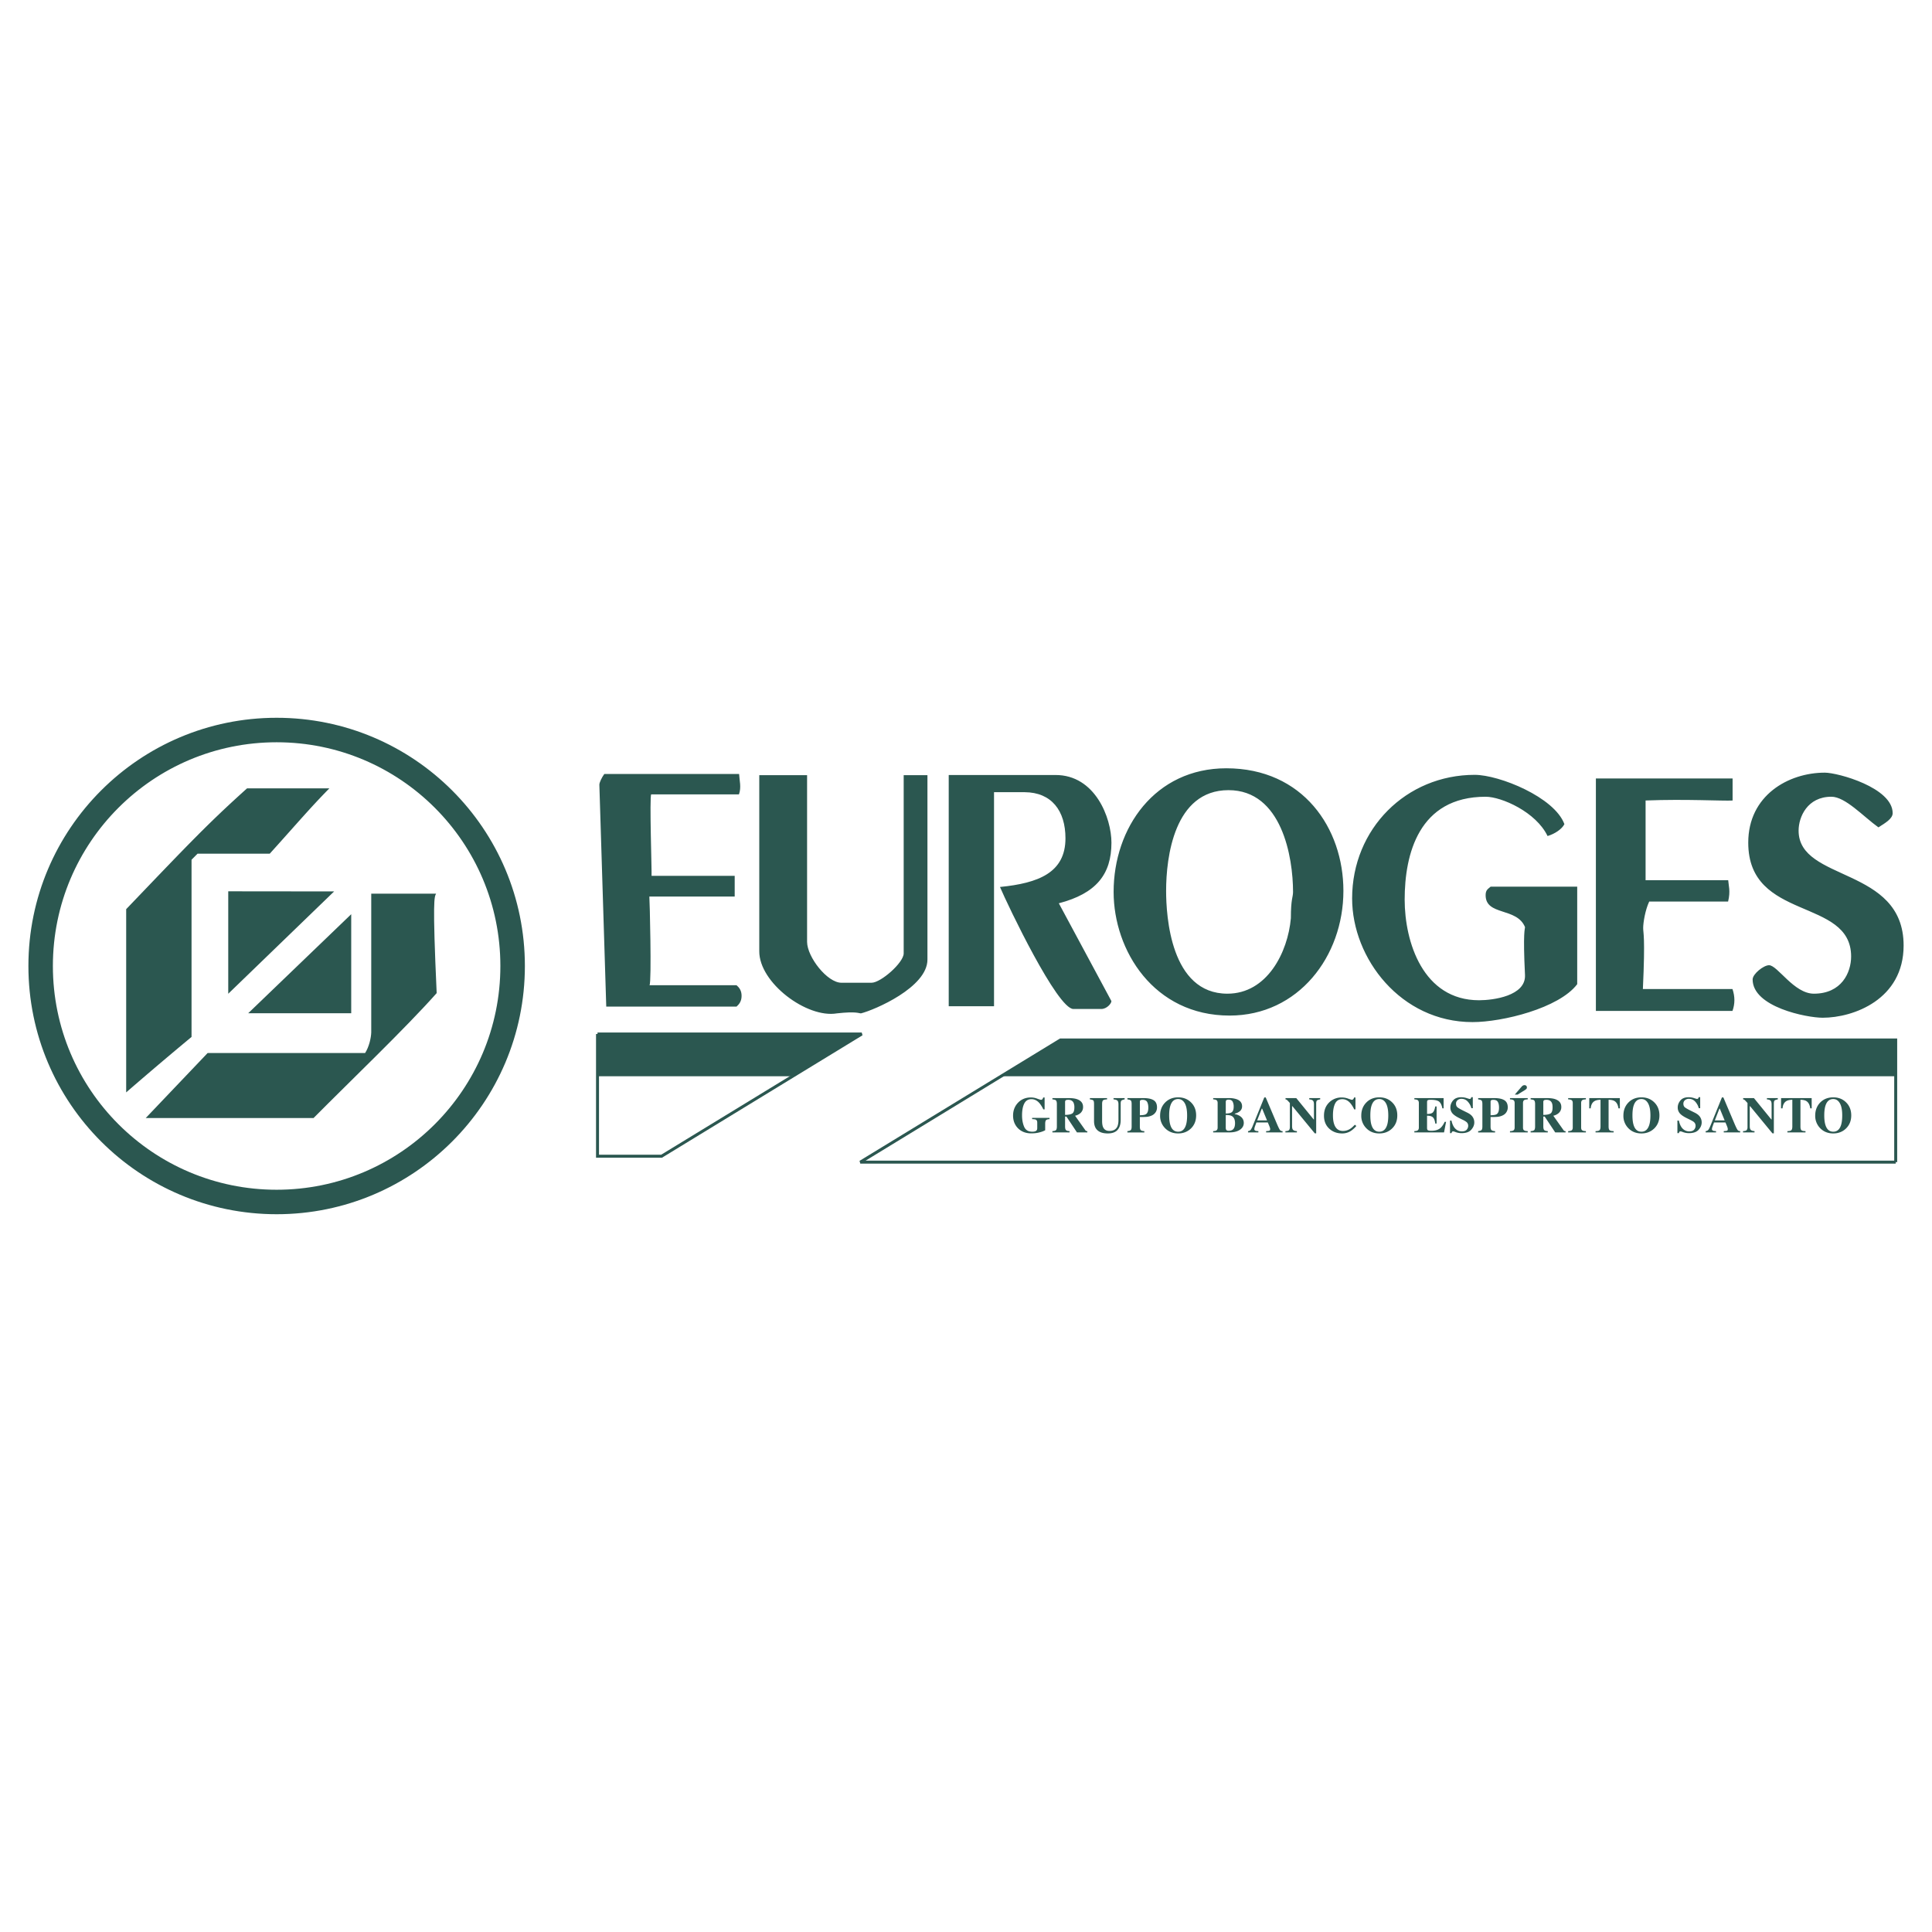 <svg xmlns="http://www.w3.org/2000/svg" width="2500" height="2500" viewBox="0 0 192.756 192.756"><path fill-rule="evenodd" clip-rule="evenodd" fill="#fff" d="M0 0h192.756v192.756H0V0z"/><path d="M189.135 107.377h-89.26l5.928-3.619h83.332v3.619zm-110.059 0H59.614v-4.213h26.362l-6.9 4.213z" fill-rule="evenodd" clip-rule="evenodd" fill="#2b5750"/><path d="M189.135 115.947H85.833l19.969-12.189h83.332v12.189h.001zM59.614 103.164h26.362l-19.969 12.191h-6.393v-12.191z" fill="none" stroke="#2b5750" stroke-width=".297" stroke-miterlimit="2.613"/><path d="M101.562 110.025c.336-.355.768-.531 1.289-.531.209 0 .418.037.627.117.207.076.336.117.387.117.057 0 .1-.02.133-.057a.533.533 0 0 0 .082-.174h.141v1.186h-.129a2.73 2.73 0 0 0-.375-.609c-.236-.273-.506-.41-.807-.41-.324 0-.564.141-.713.426-.15.283-.227.682-.227 1.195 0 .424.068.799.209 1.131.141.328.408.494.809.494.215 0 .361-.043.436-.137.043-.051.062-.127.062-.232v-.533c0-.152-.047-.252-.141-.301-.061-.031-.184-.047-.369-.051v-.127h1.734v.127c-.174.008-.289.043-.35.107-.053.062-.082.182-.082.357v.645a2.275 2.275 0 0 1-.545.207c-.25.07-.531.104-.84.104-.562 0-1.012-.178-1.35-.531-.312-.332-.469-.746-.469-1.246.002-.506.164-.93.488-1.274zM104.998 112.852c.17-.008.287-.041.35-.096.064-.057.096-.18.096-.367v-2.236c0-.197-.037-.326-.113-.385-.049-.039-.16-.068-.332-.082v-.129h1.629c.338 0 .611.035.82.107.408.143.609.4.609.773a.786.786 0 0 1-.305.652 1.195 1.195 0 0 1-.492.227l1.02 1.441a.225.225 0 0 0 .088.08.43.43 0 0 0 .117.021v.121h-1.037l-1.051-1.582h-.133v.99c0 .178.029.301.09.361.059.061.178.096.355.102v.129h-1.711v-.127zm1.975-1.756c.145-.088.217-.293.217-.613a1.11 1.11 0 0 0-.082-.465c-.094-.191-.266-.289-.514-.289-.137 0-.227.016-.268.051s-.062.088-.062.164v1.291c.332-.006.568-.051.709-.139zM110.451 109.557v.129c-.197.006-.328.037-.395.092-.064.055-.098.18-.098.375v1.691c0 .258.031.457.092.598.111.262.322.391.637.391.389 0 .65-.143.787-.432.076-.16.115-.381.115-.666v-1.549c0-.182-.033-.307-.102-.373-.064-.07-.195-.113-.391-.127v-.129h1.111v.129c-.16.031-.268.07-.32.117-.051.045-.076.148-.076.311v1.621c0 .43-.105.762-.312.994-.207.236-.535.354-.979.354-.582 0-.98-.176-1.195-.521-.113-.186-.172-.422-.172-.717v-1.691c0-.193-.023-.312-.074-.363-.051-.049-.162-.086-.34-.104v-.129h1.712v-.001zM114.328 111.164c.162-.102.24-.322.24-.66 0-.23-.039-.416-.115-.561-.08-.139-.227-.211-.447-.211a.444.444 0 0 0-.215.037c-.041.023-.066.07-.066.139v1.361c.302-.005.502-.04.603-.105zm-1.846 1.688c.168-.012.277-.047.334-.105.059-.057.088-.178.088-.357v-2.236c0-.193-.029-.312-.088-.363-.057-.051-.168-.086-.334-.104v-.129h1.633c.43 0 .758.072.984.211.225.141.336.381.336.723a.858.858 0 0 1-.133.469.914.914 0 0 1-.436.352c-.152.064-.307.1-.459.115a9.51 9.51 0 0 1-.684.018v.945c0 .188.033.311.096.367s.178.09.35.096v.129h-1.688v-.131h.001zM118.326 112.234c.076-.242.113-.562.113-.951 0-.541-.08-.947-.24-1.223-.16-.271-.377-.408-.654-.408-.385 0-.645.227-.785.686-.076.242-.113.557-.113.945 0 .391.041.709.115.951.139.453.398.676.783.676.379 0 .641-.222.781-.676zm.492-2.259c.348.338.521.773.521 1.309 0 .531-.174.967-.521 1.305-.34.328-.764.494-1.273.494-.541 0-.982-.182-1.324-.543a1.733 1.733 0 0 1-.477-1.23c0-.533.166-.967.5-1.309.338-.346.77-.518 1.301-.518.51-.001.934.163 1.273.492zM121.039 112.852c.137-.006.234-.021.295-.055.102-.053.15-.152.15-.301v-2.451c0-.148-.045-.248-.141-.301a.777.777 0 0 0-.305-.059v-.129h1.566a2.3 2.3 0 0 1 .752.105c.377.129.566.369.566.713a.611.611 0 0 1-.23.498 1.107 1.107 0 0 1-.496.232v.047c.184.037.35.098.488.184.271.168.408.402.408.701 0 .281-.133.508-.389.684-.26.172-.607.26-1.033.26h-1.633v-.128h.002zm1.885-1.913c.109-.102.162-.281.162-.543a1.08 1.08 0 0 0-.105-.488c-.074-.131-.203-.197-.404-.197-.105 0-.18.018-.223.055-.039.033-.059.098-.059.191v1.137c.312 0 .523-.051.629-.155zm-.592 1.768c.041.074.121.111.238.111.24 0 .406-.066.502-.197.098-.129.148-.316.148-.555 0-.361-.109-.6-.322-.717-.129-.074-.328-.107-.604-.104v1.266a.415.415 0 0 0 .038.196zM126.412 111.785l-.484-1.172h-.043l-.457 1.172h.984zm-1.898 1.067a.375.375 0 0 0 .293-.164 2.25 2.25 0 0 0 .205-.426l1.127-2.773h.141l1.129 2.662c.127.297.223.49.285.578a.3.3 0 0 0 .27.123v.129h-1.643v-.129c.166-.006.275-.021.326-.043.053-.02.078-.074.078-.162 0-.041-.012-.1-.041-.182a2.429 2.429 0 0 0-.066-.172l-.127-.307h-1.139c-.074.201-.121.332-.145.393a1.14 1.14 0 0 0-.064.285c0 .072.047.125.145.158a1 1 0 0 0 .26.029v.129h-1.033v-.128h-.001zM128.246 112.852c.188-.006.309-.041.363-.107s.082-.166.082-.297v-2.4c-.152-.172-.252-.271-.287-.303s-.086-.051-.148-.059v-.129h1.074l1.74 2.135h.023v-1.506c0-.172-.029-.293-.092-.365-.064-.076-.188-.121-.377-.135v-.129h1.092v.129c-.158.027-.266.062-.318.107s-.082.145-.082.299v2.98h-.141l-2.229-2.707h-.035v1.99c0 .154.023.264.066.328.068.104.207.16.416.168v.129h-1.148v-.128h.001zM134.508 109.611c.217.076.334.117.361.117a.177.177 0 0 0 .15-.074.349.349 0 0 0 .076-.156h.141v1.186h-.127a2.73 2.73 0 0 0-.375-.609c-.236-.273-.504-.41-.807-.41-.34 0-.58.146-.725.439-.141.293-.213.686-.213 1.18 0 .361.041.658.127.893.156.439.445.658.873.658.26 0 .502-.072.727-.219.129-.082.279-.217.457-.402l.15.125a2.866 2.866 0 0 1-.523.48 1.575 1.575 0 0 1-.891.264c-.5 0-.916-.148-1.256-.445-.373-.328-.559-.77-.559-1.326 0-.551.176-.996.535-1.338a1.732 1.732 0 0 1 1.236-.479c.213-.001.426.036.643.116zM138.396 112.234c.076-.242.113-.562.113-.951 0-.541-.082-.947-.24-1.223-.16-.271-.379-.408-.656-.408-.379 0-.643.227-.785.686-.074.242-.109.557-.109.945 0 .391.035.709.111.951.141.453.404.676.783.676.381 0 .641-.222.783-.676zm.491-2.259c.352.338.521.773.521 1.309 0 .531-.17.967-.521 1.305-.34.328-.762.494-1.273.494-.537 0-.98-.182-1.32-.543a1.735 1.735 0 0 1-.479-1.23c0-.533.166-.967.5-1.309.334-.346.77-.518 1.299-.518.513-.001.935.163 1.273.492zM141.109 112.98v-.129c.145-.006.248-.023.309-.059.096-.055.141-.152.141-.297v-2.451c0-.148-.047-.248-.146-.301-.055-.031-.156-.051-.303-.059v-.129h2.918v1.023h-.123c-.064-.328-.176-.549-.328-.672-.154-.119-.434-.18-.842-.18-.154 0-.256.016-.295.049-.043.031-.062.094-.062.191v1.172c.287.002.484-.049.584-.158.104-.107.182-.305.234-.592h.133v1.711h-.133c-.035-.287-.109-.49-.221-.607-.111-.119-.311-.178-.598-.178v1.225c0 .107.025.182.08.223.057.037.168.057.342.057.322 0 .586-.062.791-.188.205-.127.387-.361.545-.705h.141l-.205 1.053h-2.962v.001zM144.668 111.799h.145c.084.377.217.65.398.822a.904.904 0 0 0 .631.258c.232 0 .398-.059.496-.174a.599.599 0 0 0 .145-.375.496.496 0 0 0-.152-.371 1.87 1.87 0 0 0-.408-.244l-.328-.162c-.326-.162-.557-.322-.691-.48a.882.882 0 0 1-.199-.588c0-.248.086-.477.264-.691s.449-.322.816-.322c.186 0 .365.027.539.084.174.055.273.084.299.084.057 0 .094-.016.115-.047a.407.407 0 0 0 .053-.129h.15v1.102h-.141a1.528 1.528 0 0 0-.359-.658.81.81 0 0 0-.619-.277.57.57 0 0 0-.408.141.436.436 0 0 0-.146.34c0 .158.045.277.139.359.092.08.297.197.615.355l.381.188c.17.084.307.178.406.279a.958.958 0 0 1 .281.699c0 .254-.102.496-.305.723-.199.227-.523.338-.967.34a1.773 1.773 0 0 1-.623-.117l-.098-.039a.465.465 0 0 0-.066-.012.22.22 0 0 0-.057-.008c-.051 0-.088.014-.105.047a.374.374 0 0 0-.055.129h-.145v-1.256h-.001zM149.318 111.164c.162-.102.24-.322.24-.66 0-.23-.035-.416-.115-.561-.076-.139-.225-.211-.443-.211a.48.48 0 0 0-.219.037c-.043.023-.066.07-.066.139v1.361c.305-.005.504-.04.603-.105zm-1.843 1.688c.168-.012.279-.047.334-.105.059-.057.088-.178.088-.357v-2.236c0-.193-.029-.312-.088-.363-.057-.051-.168-.086-.334-.104v-.129h1.631c.434 0 .762.072.984.211.227.141.34.381.34.723a.862.862 0 0 1-.137.469c-.084.146-.229.264-.434.352-.152.064-.305.1-.459.115a9.574 9.574 0 0 1-.686.018v.945c0 .188.033.311.098.367.061.057.18.09.352.096v.129h-1.689v-.131zM150.652 112.852a.836.836 0 0 0 .312-.051c.102-.055.152-.156.152-.305v-2.451c0-.15-.049-.25-.145-.303a.826.826 0 0 0-.32-.057v-.129h1.771v.129c-.156.006-.264.025-.322.055-.1.051-.15.152-.15.305v2.451c0 .141.037.236.117.283.08.049.199.072.355.072v.129h-1.771v-.128h.001zm1.635-4.211a.88.88 0 0 1-.154.119l-.721.447h-.281l.691-.801a.55.55 0 0 1 .09-.08.335.335 0 0 1 .186-.061.25.25 0 0 1 .176.064.215.215 0 0 1 .064.158c0 .066-.016.118-.051.154zM152.711 112.852c.172-.008.289-.041.352-.096.061-.057.094-.18.094-.367v-2.236c0-.197-.037-.326-.111-.385-.049-.039-.16-.068-.334-.082v-.129h1.631c.338 0 .609.035.82.107.406.143.609.4.609.773a.782.782 0 0 1-.307.652 1.188 1.188 0 0 1-.49.227l1.018 1.441a.229.229 0 0 0 .09.08.43.43 0 0 0 .117.021v.121h-1.037l-1.051-1.582h-.135v.99c0 .178.031.301.09.361.061.061.178.096.355.102v.129h-1.711v-.127zm1.977-1.756c.143-.088.213-.293.213-.613 0-.197-.023-.352-.08-.465-.092-.191-.264-.289-.512-.289-.137 0-.227.016-.27.051-.039.035-.062.088-.062.164v1.291c.332-.006.568-.051.711-.139zM156.455 112.852a.838.838 0 0 0 .311-.051c.1-.055.148-.156.148-.305v-2.451c0-.15-.047-.25-.143-.303a.818.818 0 0 0-.316-.057v-.129h1.77v.129c-.156.006-.268.025-.324.055-.102.051-.15.152-.15.305v2.451c0 .141.039.236.119.283.078.049.199.072.355.072v.129h-1.77v-.128zM158.562 109.557h3.049l.006 1.023h-.145c-.049-.365-.186-.611-.412-.74-.127-.072-.316-.109-.57-.117v2.666c0 .188.033.311.1.371.064.061.201.092.404.092v.129h-1.805v-.129c.197 0 .33-.031.395-.092.066-.061.1-.188.1-.371v-2.666c-.25.008-.438.045-.568.117-.244.131-.379.377-.412.74h-.145l.003-1.023zM164.547 112.234c.076-.242.115-.562.115-.951 0-.541-.082-.947-.244-1.223-.16-.271-.377-.408-.65-.408-.385 0-.648.227-.789.686-.072.242-.109.557-.109.945 0 .391.037.709.113.951.137.453.4.676.785.676.378 0 .636-.222.779-.676zm.494-2.259c.346.338.521.773.521 1.309 0 .531-.176.967-.521 1.305-.344.328-.766.494-1.273.494-.543 0-.986-.182-1.326-.543a1.731 1.731 0 0 1-.475-1.23c0-.533.166-.967.498-1.309.336-.346.771-.518 1.303-.518.509-.001.933.163 1.273.492zM167.355 111.799h.145c.084.377.217.65.398.822a.9.9 0 0 0 .633.258c.23 0 .395-.059.492-.174a.577.577 0 0 0 .145-.375.481.481 0 0 0-.152-.371c-.066-.062-.203-.145-.406-.244l-.33-.162c-.326-.162-.559-.322-.689-.48a.874.874 0 0 1-.203-.588c0-.248.092-.477.266-.691.18-.215.449-.322.816-.322.188 0 .365.027.541.084.174.055.273.084.297.084.055 0 .096-.016.117-.047a.407.407 0 0 0 .053-.129h.15v1.102h-.141a1.525 1.525 0 0 0-.357-.658.819.819 0 0 0-.623-.277.572.572 0 0 0-.406.141.446.446 0 0 0-.15.34c0 .158.047.277.141.359.094.08.299.197.617.355l.381.188c.168.084.307.178.406.279a.966.966 0 0 1 .281.699c0 .254-.102.496-.303.723s-.525.338-.971.34a1.74 1.74 0 0 1-.622-.117l-.1-.039a.442.442 0 0 0-.064-.012.219.219 0 0 0-.055-.008c-.053 0-.092.014-.109.047a.447.447 0 0 0-.053.129h-.145v-1.256zM172.07 111.785l-.482-1.172h-.043l-.457 1.172h.982zm-1.898 1.067a.381.381 0 0 0 .295-.164c.047-.066.113-.207.205-.426l1.125-2.773h.143l1.129 2.662c.127.297.223.49.285.578.062.086.15.127.266.123v.129h-1.641v-.129c.166-.006.275-.021.326-.043.055-.02.076-.074.076-.162 0-.041-.012-.1-.037-.182l-.066-.172-.129-.307h-1.137a11.37 11.37 0 0 0-.143.393.957.957 0 0 0-.068.285c0 .072.051.125.145.158.059.018.145.027.262.029v.129h-1.035v-.128h-.001zM173.904 112.852c.189-.006.311-.041.367-.107a.483.483 0 0 0 .078-.297v-2.4c-.154-.172-.248-.271-.285-.303s-.088-.051-.15-.059v-.129h1.076l1.74 2.135h.023v-1.506c0-.172-.029-.293-.092-.365-.062-.076-.189-.121-.377-.135v-.129h1.088v.129c-.156.027-.26.062-.318.107-.051.045-.076.145-.076.299v2.98h-.143l-2.227-2.707h-.035v1.99c0 .154.021.264.066.328.064.104.203.16.41.168v.129h-1.146v-.128h.001zM177.699 109.557h3.051l.004 1.023h-.145c-.049-.365-.186-.611-.412-.74-.125-.072-.316-.109-.566-.117v2.666c0 .188.031.311.094.371.066.061.203.092.41.092v.129h-1.807v-.129c.201 0 .332-.031.395-.092.064-.061.098-.188.098-.371v-2.666c-.246.008-.436.045-.568.117-.24.131-.379.377-.408.74h-.15l.004-1.023zM183.686 112.234c.074-.242.113-.562.113-.951 0-.541-.08-.947-.244-1.223-.16-.271-.375-.408-.65-.408-.385 0-.646.227-.787.686-.072.242-.111.557-.111.945 0 .391.039.709.115.951.141.453.398.676.783.676.378 0 .64-.222.781-.676zm.49-2.259c.348.338.523.773.523 1.309 0 .531-.176.967-.523 1.305-.336.328-.764.494-1.271.494-.543 0-.98-.182-1.324-.543a1.742 1.742 0 0 1-.477-1.23c0-.533.166-.967.496-1.309.34-.346.773-.518 1.305-.518.509-.001.935.163 1.271.492zM24.646 78.657h8.213c-1.907 1.931-3.442 3.749-5.948 6.517h-7.204l-.597.602v17.679a385.26 385.26 0 0 0-6.521 5.533V90.707c6.321-6.599 8.14-8.529 12.057-12.05z" fill-rule="evenodd" clip-rule="evenodd" fill="#2b5750"/><path fill-rule="evenodd" clip-rule="evenodd" fill="#2b5750" d="M22.772 88.926l10.564.011-10.564 10.209v-10.22zM37.039 89.16h6.469c-.173.345-.371.493.059 9.922-3.131 3.529-8.513 8.662-12.287 12.467H14.536l6.178-6.488h15.713c.396-.617.596-1.51.612-2.057V89.16z"/><path d="M35.041 91.21v9.883h-10.28l10.28-9.883z" fill-rule="evenodd" clip-rule="evenodd" fill="#2b5750"/><path d="M2.834 96.377c0-13.677 11.089-24.764 24.766-24.764 13.678 0 24.767 11.086 24.767 24.764 0 13.678-11.089 24.766-24.767 24.766-13.677 0-24.766-11.088-24.766-24.766zm2.442 0c0-12.328 9.996-22.321 22.324-22.321s22.322 9.994 22.322 22.321c0 12.328-9.994 22.324-22.322 22.324S5.276 108.705 5.276 96.377zM60.292 77.22H73.74c.03.632.245 1.323-.015 2.037h-8.754c-.183.202.067 7.766.036 8.126h8.294v2.064h-8.515c.034.194.24 8.541.017 8.849h8.682c.255.221.504.516.504 1.061 0 .547-.25.842-.504 1.072H60.486l-.688-22.139c0-.218.237-.717.494-1.07zM182.061 77.088c1.312 0 6.77 1.501 6.77 4.04 0 .546-.701.963-1.422 1.418-1.508-1.086-3.301-3.056-4.691-3.056-2.4 0-3.271 2.018-3.271 3.384 0 5.131 10.477 3.548 10.477 11.462 0 5.376-4.994 7.204-8.078 7.204-1.584 0-6.986-1.064-6.986-3.82 0-.547 1.092-1.42 1.637-1.42.848 0 2.484 2.84 4.475 2.84 2.758 0 3.715-2.102 3.715-3.712 0-5.922-10.264-3.467-10.264-11.353-.003-4.722 4.009-6.987 7.638-6.987zM75.752 77.34h4.771v16.642c.017 1.501 2.008 4.067 3.428 4.067h3.001c.928 0 3.193-1.992 3.209-2.921V77.34h2.37v18.388c.016 2.784-5.305 5.045-6.629 5.375-.232 0-.438-.217-2.399 0-2.999.518-7.767-3.055-7.75-6.194V77.34h-.001zM94.654 77.322h10.637c3.986-.016 5.598 4.298 5.598 6.753 0 3.165-1.529 5.073-5.25 6.046l5.246 9.757c.004.244-.463.789-1.008.789h-2.783c-1.609 0-6.541-10.325-7.326-12.173 3.824-.38 6.533-1.417 6.533-4.857 0-2.756-1.391-4.583-4.066-4.6h-3.061v21.353h-4.52V77.322zM147.131 77.306c2.453 0 7.959 2.228 8.949 4.918-.229.48-.947.972-1.68 1.187-1.148-2.4-4.596-3.92-6.178-3.92-6.688 0-8.078 5.757-8.078 10.261 0 4.23 1.828 10.043 7.422 10.043 1.418 0 4.666-.432 4.584-2.506-.217-4.367 0-4.589.002-4.788-.812-1.999-3.93-1.112-3.93-3.187 0-.546.25-.623.502-.854h8.635v9.732c-1.82 2.404-7.473 3.783-10.447 3.783-7.152 0-12.01-6.357-12.01-12.334 0-6.957 5.405-12.335 12.229-12.335zM172.861 77.666v2.202c-.947.058-4.658-.16-8.68-.003v7.953h8.242c.031.513.248 1.083-.01 2.131h-7.871c-.395.833-.602 2.093-.602 2.64 0 .545.217.77-.029 6.086h8.938c.258.758.254 1.48 0 2.186h-13.627V77.666h13.639zM122.566 78.834c5.324 0 6.441 6.688 6.441 10.152 0 .545-.217.655-.217 2.625-.301 3.417-2.375 7.529-6.332 7.529-5.678 0-6.115-7.779-6.115-10.263.001-3.328.796-10.043 6.223-10.043zm-.218-2.182c7.645 0 11.684 5.976 11.684 12.226 0 6.55-4.504 12.446-11.354 12.446-7.561 0-11.572-6.496-11.572-12.337-.001-6.386 4.121-12.335 11.242-12.335z" fill-rule="evenodd" clip-rule="evenodd" fill="#2b5750"/></svg>